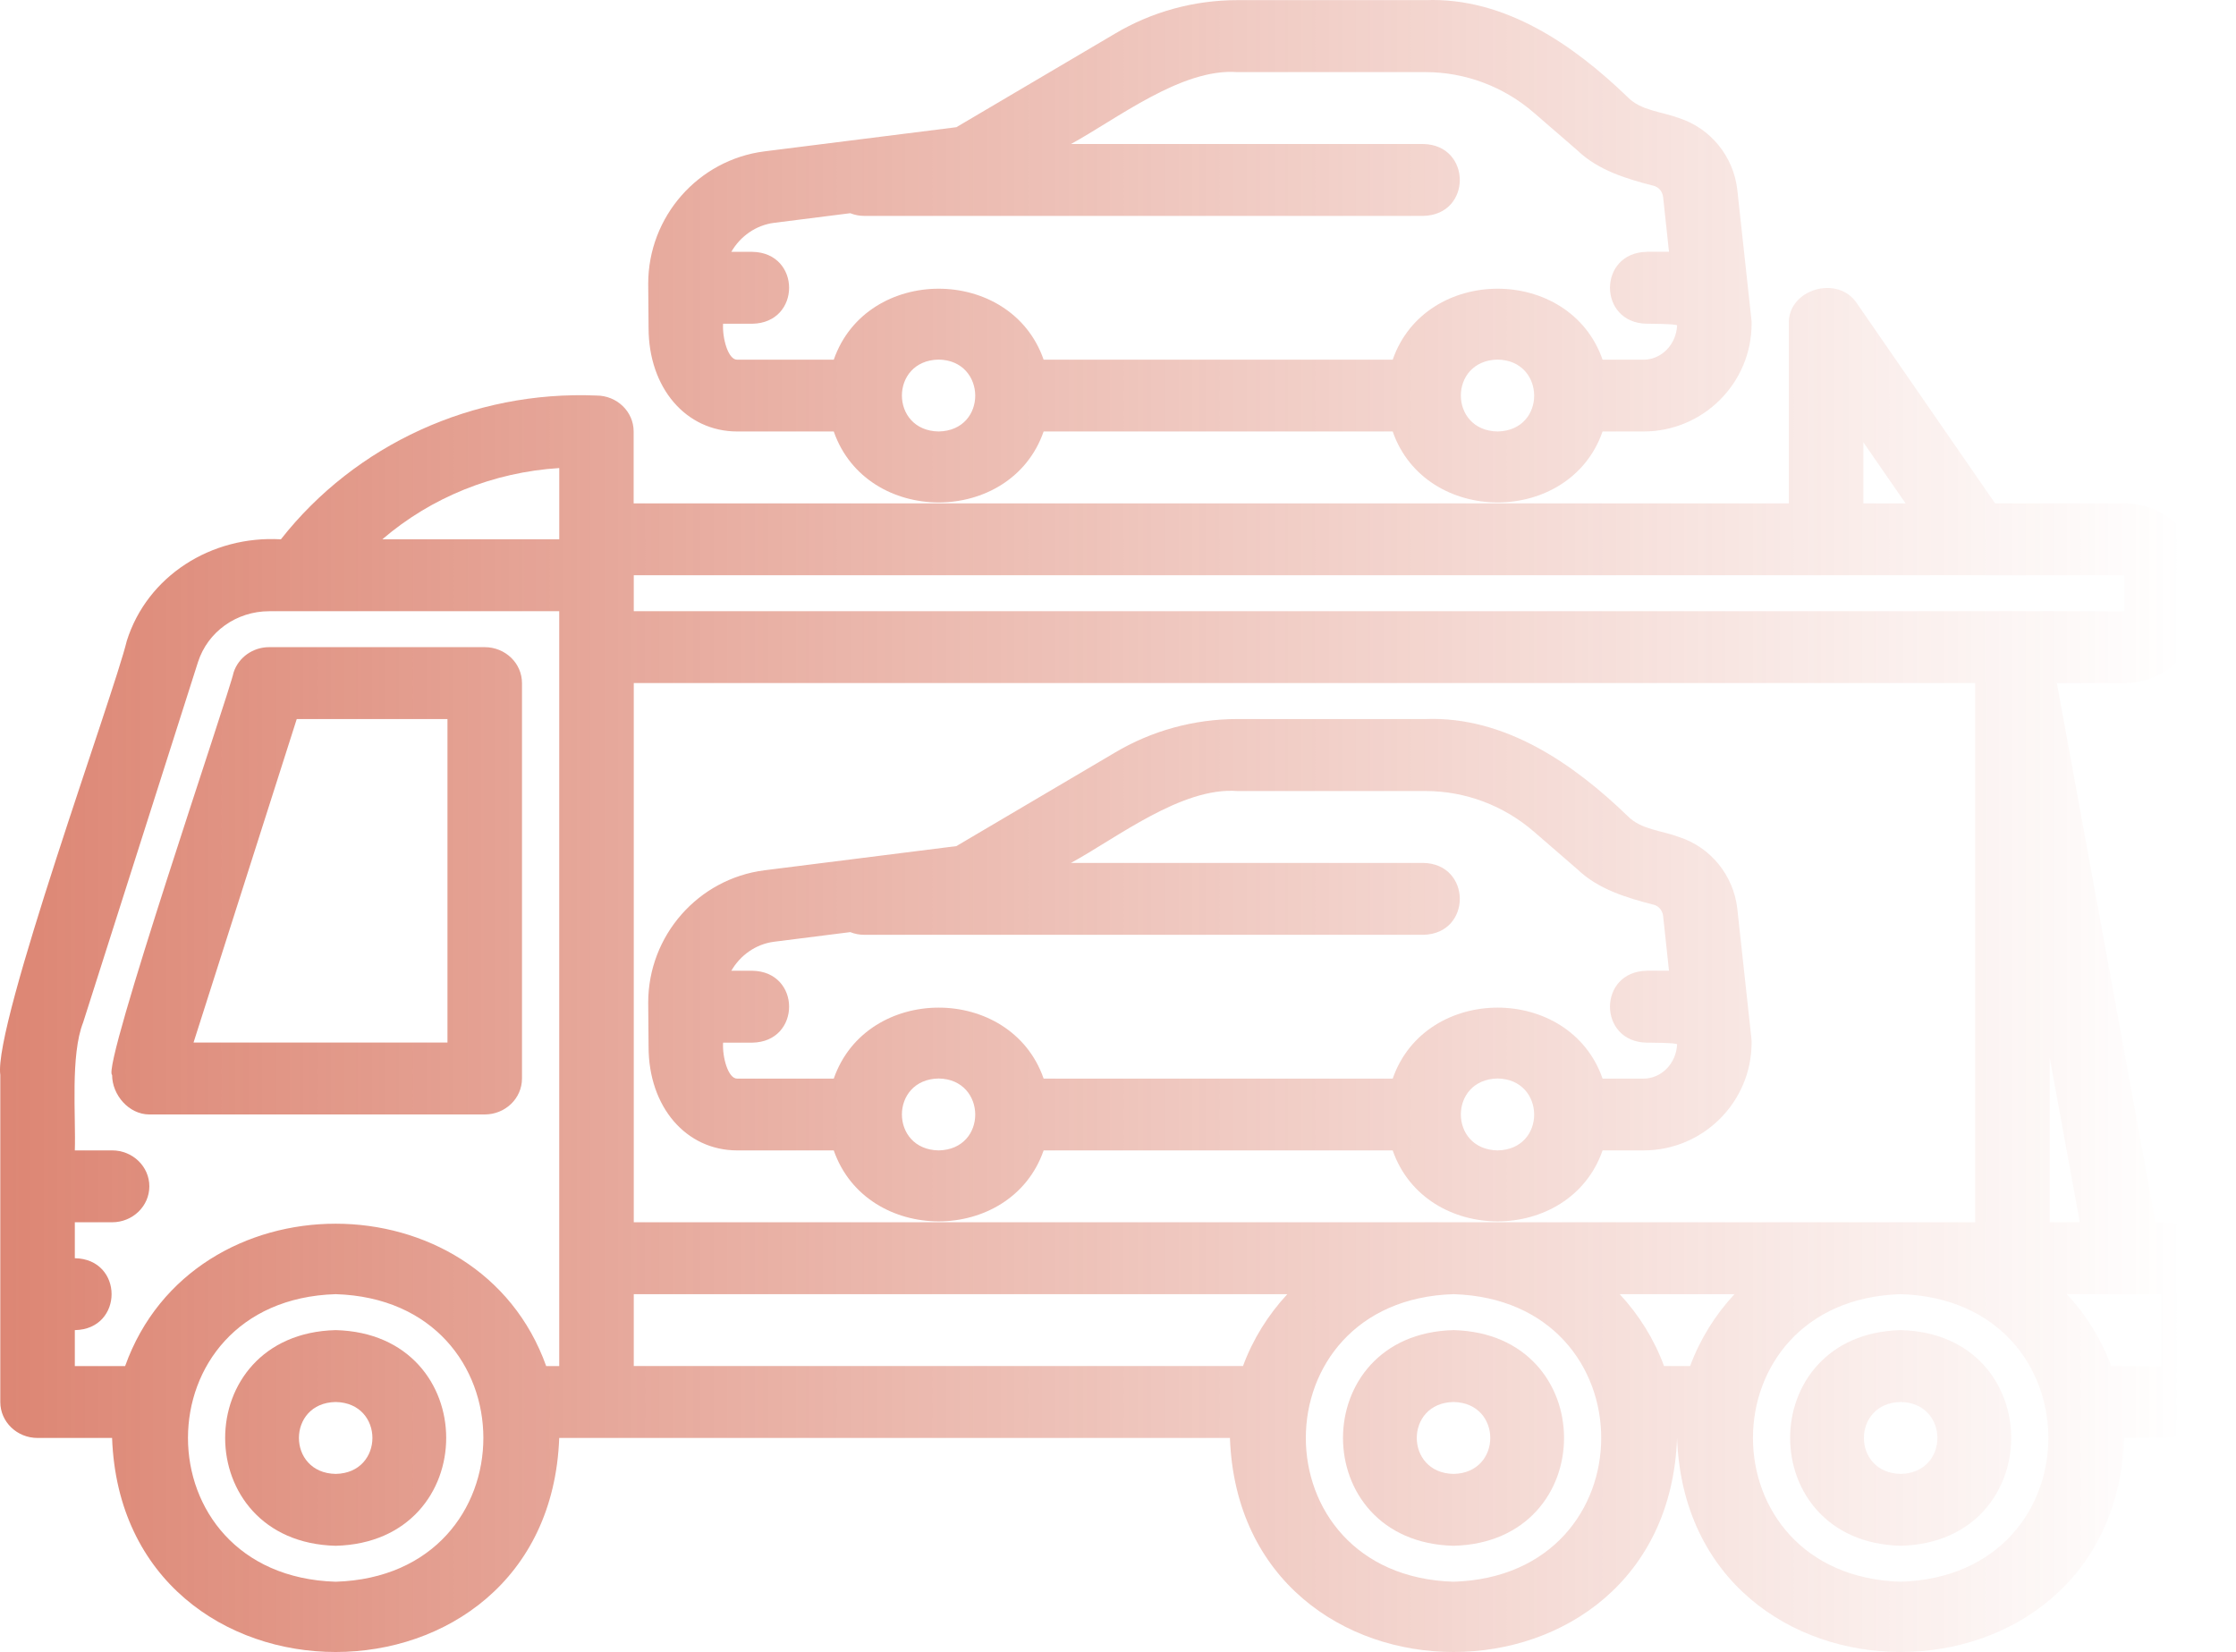 <?xml version="1.0" encoding="UTF-8"?> <svg xmlns="http://www.w3.org/2000/svg" width="134" height="99" viewBox="0 0 134 99" fill="none"><path d="M16.834 32.319C21.3 26.637 28.351 23.395 35.741 23.703C36.975 23.703 37.974 24.666 37.974 25.857V30.165H107.203V19.394C107.136 17.326 110.162 16.438 111.295 18.199L119.563 30.165H127.301C129.763 30.165 131.767 32.098 131.767 34.473V36.627C131.767 39.002 129.763 40.935 127.301 40.935H123.265L129.177 73.248C131.761 73.081 134.011 75.041 134 77.556V81.864C134 84.239 131.996 86.172 129.534 86.172H127.301C126.67 103.281 101.13 103.27 100.504 86.172C99.874 103.281 74.334 103.27 73.708 86.172H33.513C32.883 103.281 7.343 103.27 6.717 86.172H2.251C1.017 86.172 0.018 85.209 0.018 84.018V64.416C-0.406 61.421 6.829 41.614 7.599 38.405C8.822 34.517 12.668 32.077 16.838 32.32L16.834 32.319ZM111.67 26.508V30.165H114.199L111.67 26.508ZM126.52 81.863H129.535V77.555H123.863C125.019 78.799 125.929 80.258 126.52 81.863ZM122.836 73.247H124.639L122.836 63.381V73.247ZM113.904 94.788C125.705 94.427 125.705 77.916 113.904 77.555C102.102 77.916 102.102 94.427 113.904 94.788ZM99.724 81.863H101.287C101.879 80.258 102.789 78.799 103.945 77.555H97.067C98.222 78.799 99.132 80.258 99.724 81.863ZM87.107 94.788C98.909 94.427 98.909 77.916 87.107 77.555C75.306 77.916 75.306 94.427 87.107 94.788ZM37.981 81.863H74.491C75.083 80.258 75.993 78.799 77.148 77.555H37.981L37.981 81.863ZM37.981 73.247H118.37V40.934H37.981V73.247ZM37.981 36.627H127.302V34.473H37.981V36.627ZM33.515 28.049C29.562 28.296 25.844 29.804 22.913 32.319H33.515V28.049ZM20.116 94.788C31.918 94.427 31.918 77.917 20.116 77.555C8.315 77.916 8.315 94.427 20.116 94.788ZM4.484 68.939H6.717C7.951 68.939 8.95 69.903 8.95 71.093C8.95 72.283 7.951 73.247 6.717 73.247H4.484V75.401C7.421 75.45 7.421 79.661 4.484 79.71V81.864H7.499C11.563 70.484 28.673 70.495 32.732 81.864H33.514V36.628H16.141C14.17 36.628 12.451 37.856 11.865 39.676L4.981 61.276C4.211 63.231 4.551 66.876 4.484 68.939Z" fill="url(#paint0_linear_158_50)"></path><path d="M16.131 38.782H29.049C30.283 38.782 31.282 39.746 31.282 40.936V64.632C31.282 65.822 30.283 66.786 29.049 66.786H8.952C7.718 66.786 6.719 65.612 6.719 64.422C6.06 64.002 13.77 41.454 13.999 40.301C14.289 39.397 15.154 38.782 16.131 38.782ZM26.816 62.478V43.092H17.783L11.598 62.478H26.816Z" fill="url(#paint1_linear_158_50)"></path><path d="M20.116 79.71C28.948 79.93 28.948 92.413 20.116 92.634C11.285 92.413 11.285 79.93 20.116 79.71ZM20.116 88.326C23.053 88.278 23.053 84.066 20.116 84.018C17.18 84.066 17.18 88.277 20.116 88.326Z" fill="url(#paint2_linear_158_50)"></path><path d="M113.904 79.71C122.736 79.93 122.736 92.413 113.904 92.634C105.072 92.413 105.072 79.93 113.904 79.71ZM113.904 88.326C116.84 88.278 116.84 84.066 113.904 84.018C110.967 84.066 110.967 88.277 113.904 88.326Z" fill="url(#paint3_linear_158_50)"></path><path d="M87.108 79.71C95.939 79.93 95.939 92.413 87.108 92.634C78.276 92.413 78.276 79.93 87.108 79.71ZM87.108 88.326C90.044 88.278 90.044 84.066 87.108 84.018C84.171 84.066 84.171 88.277 87.108 88.326Z" fill="url(#paint4_linear_158_50)"></path><path d="M98.496 68.94H96.04C94.069 74.61 85.433 74.61 83.462 68.94H62.544C60.573 74.61 51.937 74.61 49.966 68.94H44.183C41.101 68.94 38.868 66.322 38.868 62.73L38.846 60.086C38.846 56.069 41.838 52.66 45.813 52.154L57.313 50.705L66.792 45.115C69.009 43.79 71.554 43.09 74.156 43.09H85.432C90.194 42.912 94.314 45.783 97.558 48.917C98.35 49.719 99.584 49.768 100.611 50.156C102.504 50.764 103.877 52.439 104.112 54.437L104.96 62.24C104.971 62.321 104.971 62.397 104.971 62.477C104.971 66.042 102.069 68.94 98.496 68.94ZM89.749 68.94C92.696 68.886 92.646 64.674 89.749 64.631C86.812 64.68 86.812 68.891 89.749 68.94ZM56.252 68.94C59.2 68.886 59.15 64.674 56.252 64.631C53.316 64.68 53.316 68.891 56.252 68.94ZM98.681 58.169H100.02L99.669 54.9C99.635 54.593 99.44 54.324 99.155 54.232C97.475 53.802 95.783 53.29 94.544 52.105L91.931 49.843C90.117 48.271 87.811 47.404 85.433 47.404H74.156C70.812 47.151 66.927 50.22 64.18 51.712H85.283C88.208 51.755 88.225 55.972 85.283 56.02H51.787C51.491 56.02 51.212 55.961 50.955 55.859L46.394 56.435C45.294 56.575 44.367 57.243 43.826 58.174H45.087C48.024 58.223 48.024 62.434 45.087 62.483H43.334C43.279 63.339 43.636 64.658 44.183 64.637H49.967C51.937 58.966 60.574 58.966 62.544 64.637H83.463C85.433 58.966 94.07 58.966 96.04 64.637H98.497C99.574 64.637 100.456 63.721 100.506 62.585C100.495 62.483 98.686 62.483 98.686 62.483C95.75 62.434 95.75 58.223 98.686 58.174L98.681 58.169Z" fill="url(#paint5_linear_158_50)"></path><path d="M98.496 25.857H96.04C94.069 31.528 85.433 31.528 83.462 25.857H62.544C60.573 31.528 51.937 31.528 49.966 25.857H44.183C41.101 25.857 38.868 23.24 38.868 19.648L38.846 17.004C38.846 12.986 41.838 9.578 45.813 9.071L57.313 7.623L66.792 2.033C69.009 0.708 71.554 0.008 74.156 0.008H85.432C90.194 -0.17 94.314 2.7 97.558 5.835C98.35 6.637 99.584 6.686 100.611 7.073C102.504 7.682 103.877 9.357 104.112 11.355L104.96 19.158C104.971 19.239 104.971 19.314 104.971 19.395C104.971 22.96 102.069 25.857 98.496 25.857ZM89.749 25.857C92.696 25.803 92.646 21.592 89.749 21.549C86.812 21.598 86.812 25.809 89.749 25.857ZM56.252 25.857C59.2 25.803 59.15 21.592 56.252 21.549C53.316 21.598 53.316 25.809 56.252 25.857ZM98.681 15.087H100.02L99.669 11.818C99.635 11.511 99.44 11.242 99.155 11.15C97.475 10.719 95.783 10.208 94.544 9.023L91.931 6.761C90.117 5.189 87.811 4.322 85.433 4.322H74.156C70.812 4.069 66.927 7.138 64.18 8.63H85.283C88.208 8.673 88.225 12.889 85.283 12.938H51.787C51.491 12.938 51.212 12.879 50.955 12.777L46.394 13.353C45.294 13.493 44.367 14.161 43.826 15.092H45.087C48.024 15.141 48.024 19.352 45.087 19.4H43.334C43.279 20.257 43.636 21.576 44.183 21.555H49.967C51.937 15.884 60.574 15.884 62.544 21.555H83.463C85.433 15.884 94.07 15.884 96.04 21.555H98.497C99.574 21.555 100.456 20.639 100.506 19.503C100.495 19.4 98.686 19.4 98.686 19.4C95.75 19.352 95.75 15.141 98.686 15.092L98.681 15.087Z" fill="url(#paint6_linear_158_50)"></path><defs><linearGradient id="paint0_linear_158_50" x1="-78.098" y1="49.5" x2="130.847" y2="49.5" gradientUnits="userSpaceOnUse"><stop stop-color="#C83E21"></stop><stop offset="1" stop-color="#C83E21" stop-opacity="0"></stop></linearGradient><linearGradient id="paint1_linear_158_50" x1="-78.098" y1="49.5" x2="130.847" y2="49.5" gradientUnits="userSpaceOnUse"><stop stop-color="#C83E21"></stop><stop offset="1" stop-color="#C83E21" stop-opacity="0"></stop></linearGradient><linearGradient id="paint2_linear_158_50" x1="-78.098" y1="49.5" x2="130.847" y2="49.5" gradientUnits="userSpaceOnUse"><stop stop-color="#C83E21"></stop><stop offset="1" stop-color="#C83E21" stop-opacity="0"></stop></linearGradient><linearGradient id="paint3_linear_158_50" x1="-78.098" y1="49.5" x2="130.847" y2="49.5" gradientUnits="userSpaceOnUse"><stop stop-color="#C83E21"></stop><stop offset="1" stop-color="#C83E21" stop-opacity="0"></stop></linearGradient><linearGradient id="paint4_linear_158_50" x1="-78.098" y1="49.5" x2="130.847" y2="49.5" gradientUnits="userSpaceOnUse"><stop stop-color="#C83E21"></stop><stop offset="1" stop-color="#C83E21" stop-opacity="0"></stop></linearGradient><linearGradient id="paint5_linear_158_50" x1="-78.098" y1="49.5" x2="130.847" y2="49.5" gradientUnits="userSpaceOnUse"><stop stop-color="#C83E21"></stop><stop offset="1" stop-color="#C83E21" stop-opacity="0"></stop></linearGradient><linearGradient id="paint6_linear_158_50" x1="-78.098" y1="49.5" x2="130.847" y2="49.5" gradientUnits="userSpaceOnUse"><stop stop-color="#C83E21"></stop><stop offset="1" stop-color="#C83E21" stop-opacity="0"></stop></linearGradient></defs></svg> 